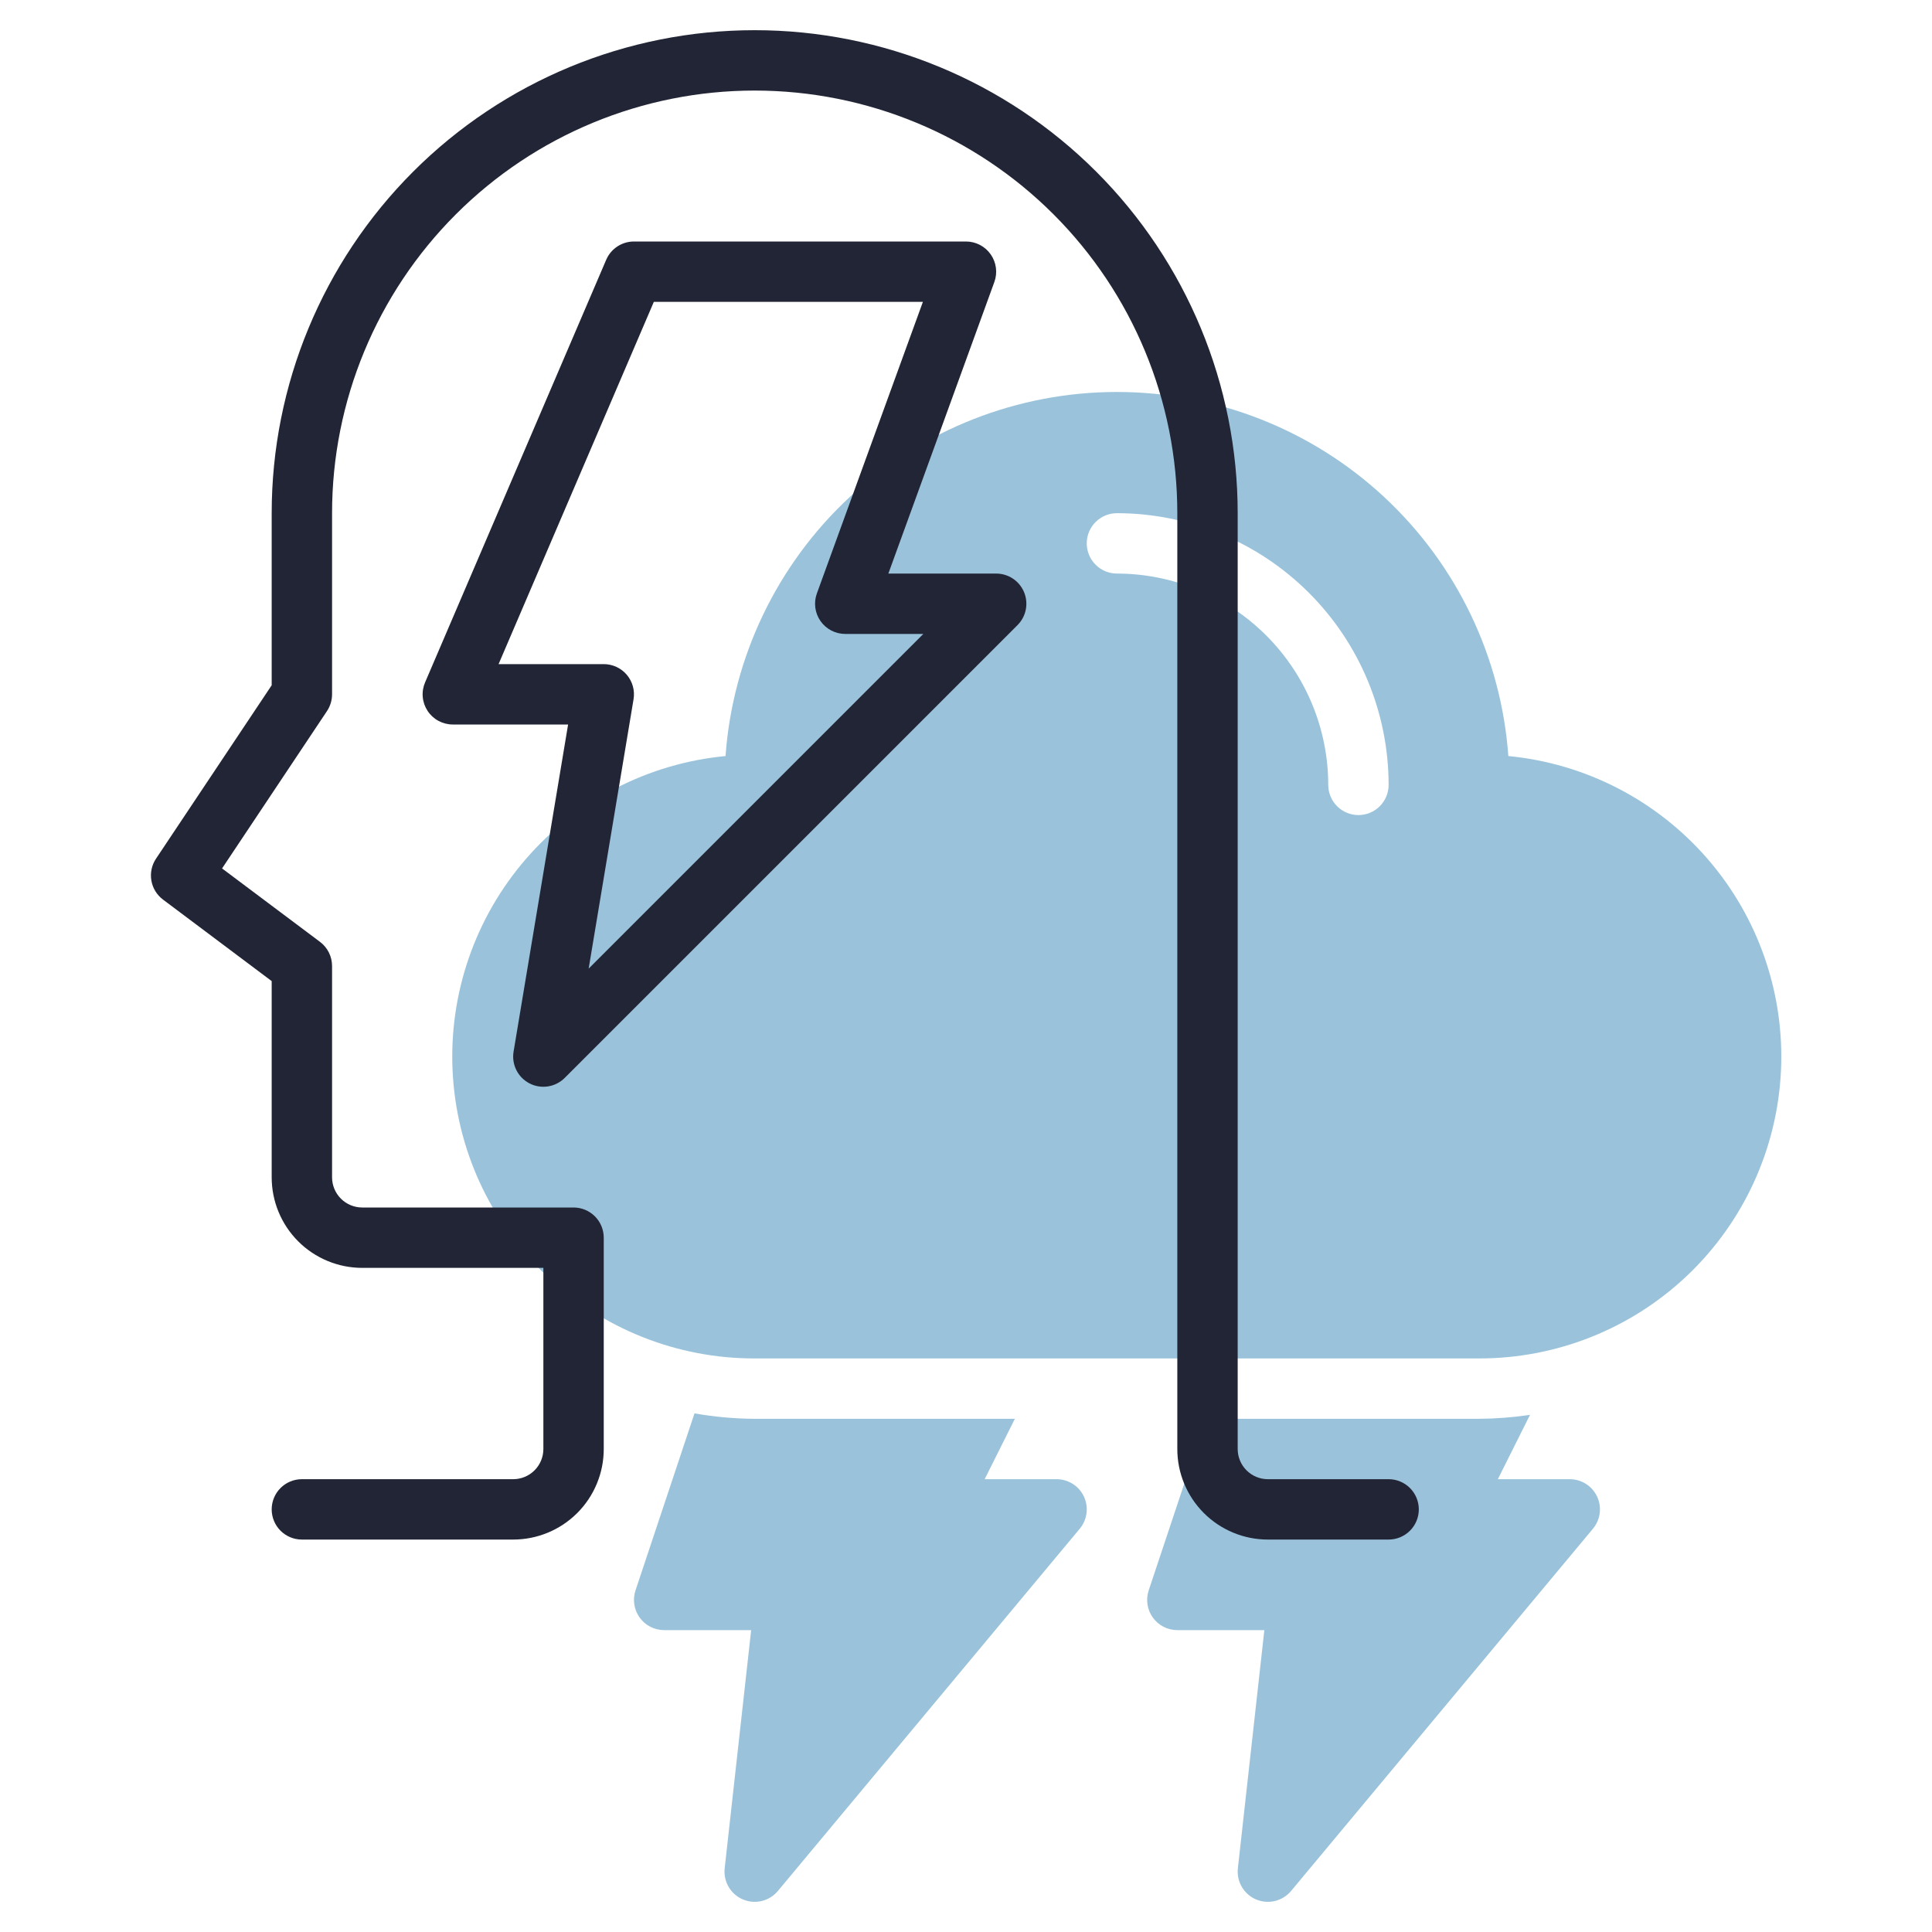 <svg width="512" height="512" viewBox="0 0 512 512" fill="none" xmlns="http://www.w3.org/2000/svg">
<path d="M200 376C194.652 375.968 189.316 375.486 184.048 374.56L168.416 421.472C168.016 422.674 167.907 423.954 168.098 425.206C168.289 426.458 168.774 427.648 169.515 428.676C170.255 429.704 171.23 430.541 172.357 431.119C173.484 431.697 174.733 431.999 176 432H199.064L192.048 495.12C191.857 496.83 192.223 498.556 193.091 500.043C193.959 501.529 195.283 502.695 196.867 503.369C198.451 504.043 200.209 504.188 201.882 503.782C203.555 503.377 205.052 502.443 206.152 501.12L286.152 405.12C287.125 403.951 287.745 402.529 287.94 401.021C288.134 399.513 287.894 397.98 287.248 396.603C286.603 395.226 285.578 394.062 284.294 393.247C283.01 392.431 281.521 391.999 280 392H260.944L268.944 376H200Z" fill="#9AC3DB"/>
<path d="M392 376H319.568L304.416 421.472C304.016 422.674 303.907 423.954 304.098 425.207C304.289 426.459 304.774 427.648 305.515 428.676C306.255 429.704 307.23 430.542 308.357 431.12C309.484 431.698 310.733 431.999 312 432H335.064L328.048 495.12C327.857 496.831 328.223 498.557 329.091 500.043C329.959 501.529 331.283 502.696 332.867 503.37C334.451 504.043 336.209 504.188 337.882 503.783C339.555 503.378 341.052 502.444 342.152 501.12L422.152 405.12C423.125 403.952 423.745 402.53 423.94 401.022C424.134 399.513 423.894 397.981 423.248 396.604C422.603 395.227 421.578 394.063 420.294 393.247C419.01 392.432 417.521 391.999 416 392H396.944L405.472 374.944C401.012 375.613 396.51 375.965 392 376Z" fill="#9AC3DB"/>
<path d="M399.728 200.36C397.828 174.148 386.075 149.626 366.832 131.727C347.588 113.827 322.281 103.877 296 103.877C269.719 103.877 244.412 113.827 225.168 131.727C205.925 149.626 194.171 174.148 192.272 200.36C171.791 202.309 152.849 212.074 139.379 227.625C125.91 243.177 118.95 263.319 119.945 283.868C120.94 304.418 129.813 323.794 144.721 337.972C159.629 352.149 179.427 360.038 200 360H392C412.559 360.017 432.334 352.118 447.225 337.942C462.115 323.767 470.976 304.403 471.97 283.869C472.964 263.334 466.015 243.205 452.564 227.657C439.112 212.11 420.192 202.33 399.728 200.36ZM360 216C357.878 216 355.843 215.157 354.343 213.657C352.843 212.157 352 210.122 352 208C351.983 193.153 346.078 178.919 335.579 168.421C325.081 157.923 310.847 152.017 296 152C293.878 152 291.843 151.157 290.343 149.657C288.843 148.157 288 146.122 288 144C288 141.878 288.843 139.844 290.343 138.343C291.843 136.843 293.878 136 296 136C315.089 136.021 333.39 143.614 346.888 157.112C360.386 170.61 367.979 188.911 368 208C368 210.122 367.157 212.157 365.657 213.657C364.156 215.157 362.122 216 360 216Z" fill="#9AC3DB"/>
<path d="M368 392H336C333.878 392 331.844 391.157 330.343 389.657C328.843 388.157 328 386.122 328 384V136C328 102.052 314.514 69.495 290.51 45.49C266.505 21.486 233.948 8 200 8C166.052 8 133.495 21.486 109.49 45.49C85.486 69.495 72 102.052 72 136V181.6L41.344 227.56C40.209 229.262 39.769 231.333 40.114 233.35C40.459 235.366 41.564 237.173 43.2 238.4L72 260V312C72 318.365 74.529 324.47 79.029 328.971C83.53 333.471 89.635 336 96 336H144V384C144 386.122 143.157 388.157 141.657 389.657C140.157 391.157 138.122 392 136 392H80C77.878 392 75.844 392.843 74.343 394.343C72.843 395.843 72 397.878 72 400C72 402.122 72.843 404.157 74.343 405.657C75.844 407.157 77.878 408 80 408H136C142.365 408 148.47 405.471 152.971 400.971C157.472 396.47 160 390.365 160 384V328C160 325.878 159.157 323.843 157.657 322.343C156.157 320.843 154.122 320 152 320H96C93.878 320 91.844 319.157 90.343 317.657C88.843 316.157 88 314.122 88 312V256C88 254.758 87.711 253.533 87.156 252.422C86.6 251.311 85.794 250.345 84.8 249.6L58.848 230.144L86.656 188.44C87.53 187.124 87.998 185.58 88 184V136C88 106.296 99.8 77.808 120.804 56.804C141.808 35.8 170.296 24 200 24C229.704 24 258.192 35.8 279.196 56.804C300.2 77.808 312 106.296 312 136V384C312 390.365 314.529 396.47 319.03 400.971C323.53 405.471 329.635 408 336 408H368C370.122 408 372.157 407.157 373.657 405.657C375.157 404.157 376 402.122 376 400C376 397.878 375.157 395.843 373.657 394.343C372.157 392.843 370.122 392 368 392Z" fill="#222535"/>
<path d="M149.656 285.656L269.656 165.656C270.775 164.537 271.536 163.112 271.845 161.56C272.153 160.009 271.995 158.4 271.39 156.939C270.784 155.477 269.759 154.228 268.444 153.349C267.128 152.47 265.582 152 264 152H235.424L263.512 74.736C263.952 73.528 264.094 72.232 263.926 70.957C263.759 69.682 263.286 68.467 262.549 67.414C261.812 66.36 260.832 65.5 259.692 64.906C258.552 64.312 257.286 64.001 256 64H168C166.435 64 164.904 64.46 163.597 65.321C162.29 66.183 161.265 67.409 160.648 68.848L112.648 180.848C112.127 182.065 111.915 183.392 112.033 184.711C112.15 186.029 112.593 187.298 113.322 188.403C114.05 189.509 115.042 190.416 116.208 191.043C117.373 191.671 118.676 192 120 192H150.552L136.104 278.68C135.823 280.353 136.081 282.072 136.841 283.589C137.601 285.105 138.824 286.341 140.332 287.118C141.841 287.894 143.557 288.171 145.233 287.908C146.909 287.645 148.458 286.857 149.656 285.656ZM132.128 176L173.272 80H244.576L216.48 157.264C216.04 158.473 215.898 159.77 216.066 161.045C216.234 162.32 216.707 163.536 217.445 164.59C218.183 165.643 219.164 166.503 220.305 167.097C221.446 167.691 222.714 168 224 168H244.688L156 256.688L167.896 185.32C168.088 184.173 168.028 182.998 167.719 181.877C167.41 180.756 166.861 179.716 166.11 178.829C165.358 177.942 164.422 177.229 163.367 176.74C162.312 176.252 161.163 175.999 160 176H132.128Z" fill="#222535"/>
</svg>

